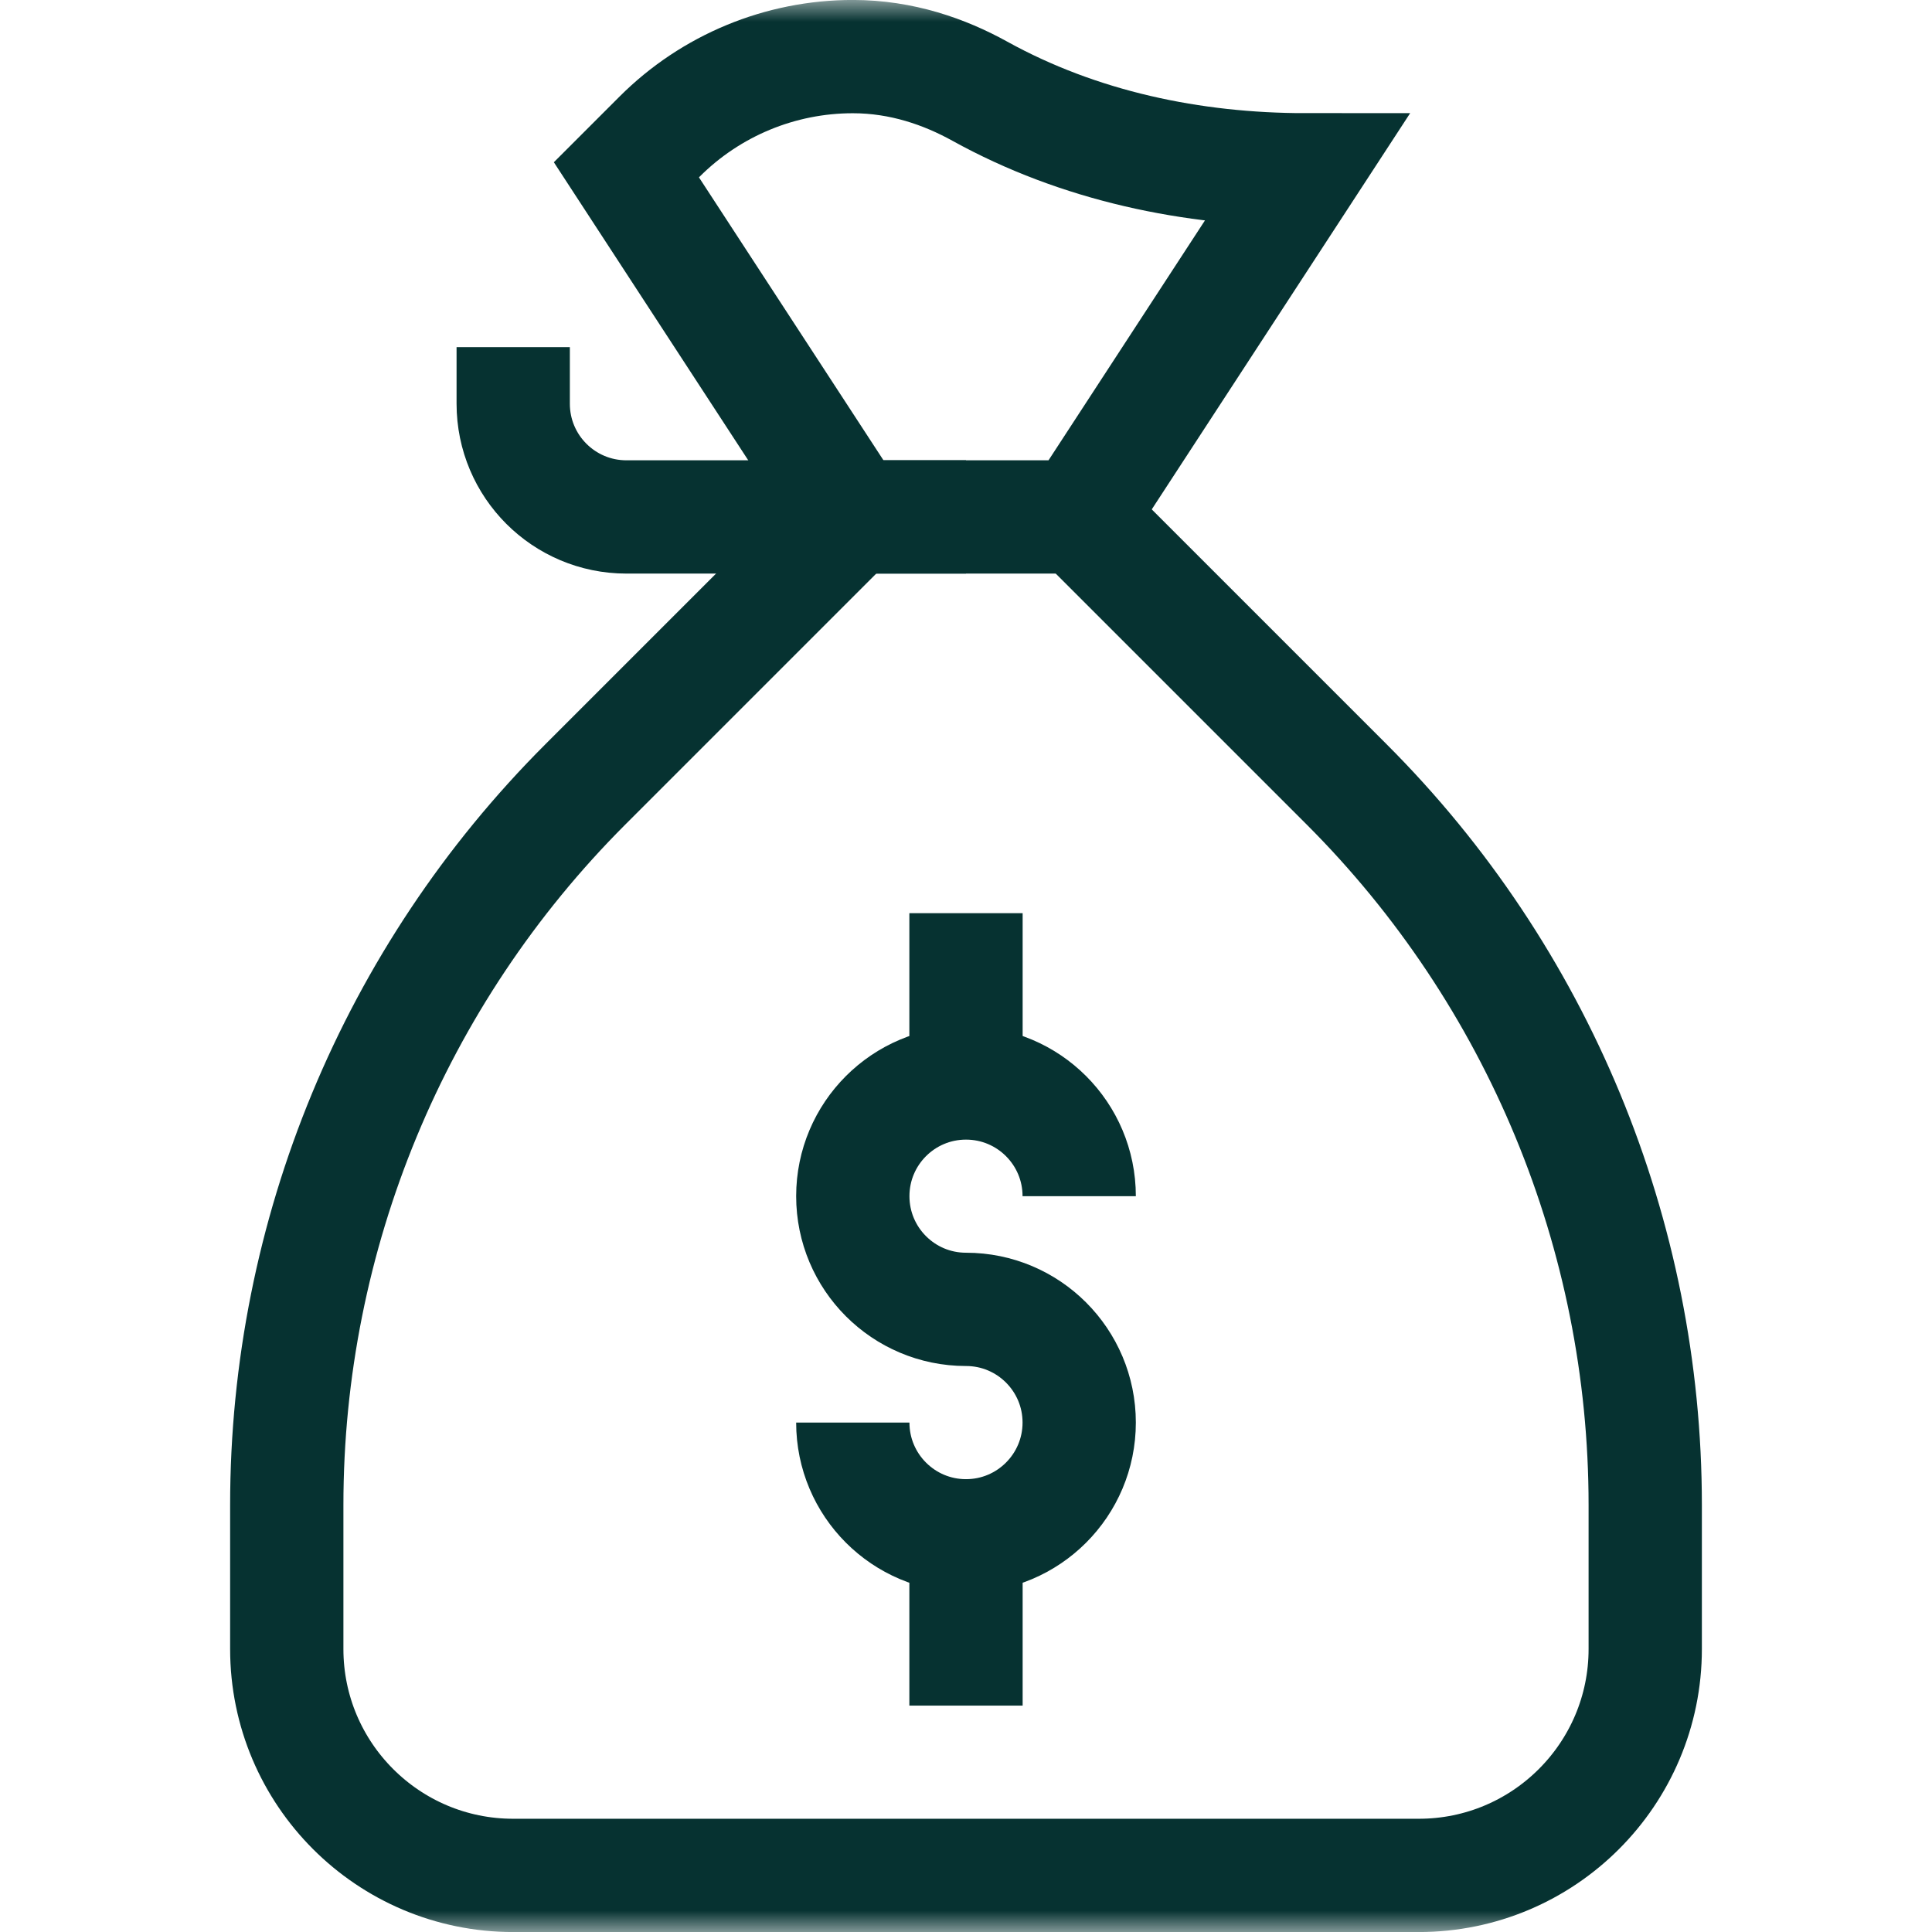 <svg width="44" height="44" viewBox="0 0 44 44" fill="none" xmlns="http://www.w3.org/2000/svg">
<mask id="mask0_2104_1314" style="mask-type:luminance" maskUnits="userSpaceOnUse" x="0" y="0" width="44" height="44">
<path d="M0 3.8147e-06H44V44H0V3.8147e-06Z" fill="white"/>
</mask>
<g mask="url(#mask0_2104_1314)">
<path d="M14.266 3.867L15.021 3.112C16.188 1.945 17.771 1.289 19.422 1.289C20.54 1.289 21.517 1.636 22.313 2.076C24.573 3.326 27.152 3.867 29.734 3.867L24.578 11.773H19.422L14.266 3.867Z" stroke="#063231" stroke-width="2.58" stroke-miterlimit="10"/>
<path d="M19.422 11.773L13.327 17.868C8.976 22.22 6.531 28.121 6.531 34.275V37.555C6.531 40.402 8.84 42.711 11.688 42.711H32.312C35.16 42.711 37.469 40.402 37.469 37.555V34.275C37.469 28.121 35.024 22.22 30.673 17.868L24.578 11.773" stroke="#063231" stroke-width="2.58" stroke-miterlimit="10"/>
<path d="M24.578 27.242C24.578 25.818 23.424 24.664 22 24.664C20.576 24.664 19.422 25.818 19.422 27.242C19.422 28.666 20.576 29.82 22 29.82C23.424 29.82 24.578 30.974 24.578 32.398C24.578 33.822 23.424 34.977 22 34.977C20.576 34.977 19.422 33.822 19.422 32.398" stroke="#063231" stroke-width="2.58" stroke-miterlimit="10"/>
<path d="M22 20.797V24.664" stroke="#063231" stroke-width="2.58" stroke-miterlimit="10"/>
<path d="M22 34.977V38.844" stroke="#063231" stroke-width="2.58" stroke-miterlimit="10"/>
<path d="M11.688 7.906V9.195C11.688 10.619 12.842 11.773 14.266 11.773H22" stroke="#063231" stroke-width="2.58" stroke-miterlimit="10"/>
</g>
</svg>
